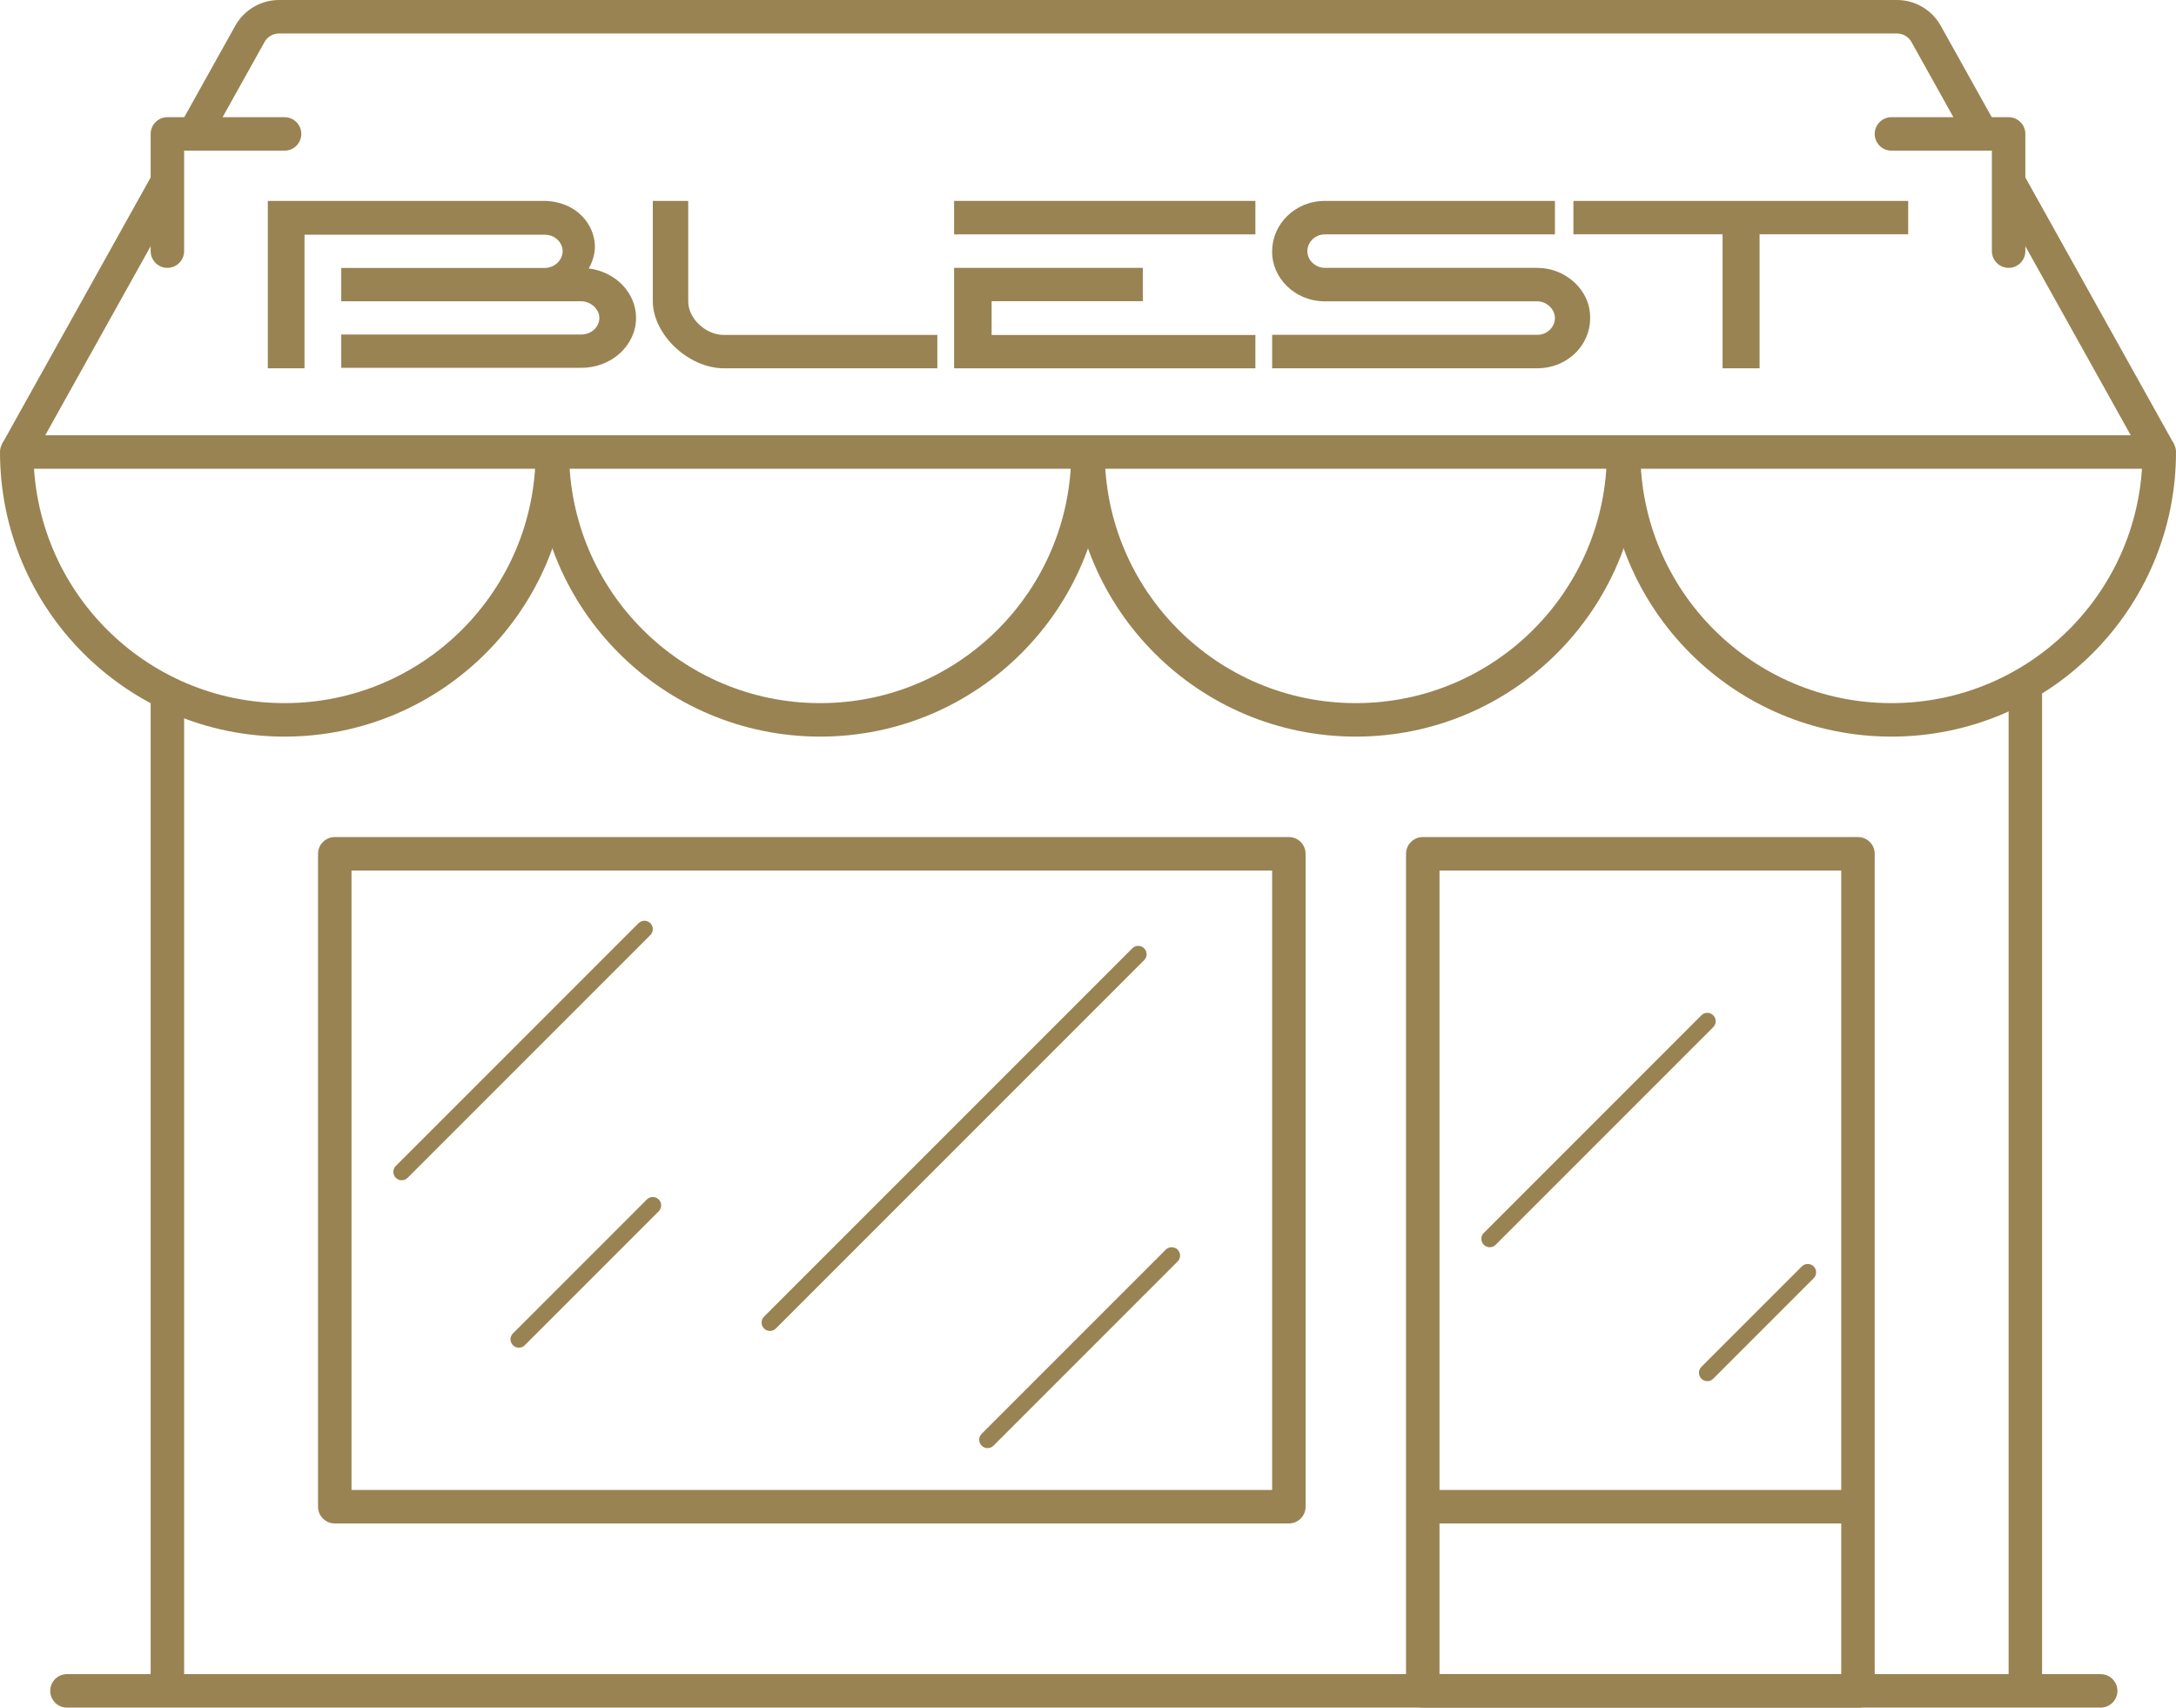 <svg width="130" height="102" viewBox="0 0 130 102" fill="none" xmlns="http://www.w3.org/2000/svg">
<path d="M85 90H111" stroke="#998352" stroke-width="2"/>
<path d="M10 42L10 101" stroke="#998352" stroke-width="2"/>
<path d="M121 41L121 101" stroke="#998352" stroke-width="2"/>
<rect x="20" y="51" width="57" height="39" stroke="#998352" stroke-width="2" stroke-linejoin="round"/>
<rect x="85" y="51" width="26" height="50" stroke="#998352" stroke-width="2" stroke-linejoin="round"/>
<path d="M4 101H125.5" stroke="#998352" stroke-width="2" stroke-linecap="round"/>
<path d="M33 27C33 35.837 25.837 43 17 43C8.163 43 1 35.837 1 27" stroke="#998352" stroke-width="2" stroke-linecap="round"/>
<path d="M97 27C97 35.837 89.837 43 81 43C72.163 43 65 35.837 65 27" stroke="#998352" stroke-width="2" stroke-linecap="round"/>
<path d="M65 27C65 35.837 57.837 43 49 43C40.163 43 33 35.837 33 27" stroke="#998352" stroke-width="2" stroke-linecap="round"/>
<path d="M129 27C129 35.837 121.837 43 113 43C104.163 43 97 35.837 97 27" stroke="#998352" stroke-width="2" stroke-linecap="round"/>
<path d="M129 27L120.077 11M1 27L9.923 11M11.694 7.825L14.928 2.026C15.281 1.393 15.949 1 16.675 1H113.325C114.051 1 114.719 1.393 115.072 2.026L118.404 8" stroke="#998352" stroke-width="2"/>
<path d="M1 27H129" stroke="#998352" stroke-width="2"/>
<path d="M55.968 20.006H43.234C42.175 20.006 41.117 19.039 41.117 18.012V12H39V17.982C39 19.976 41.117 22 43.266 22H56V20.006H55.968Z" fill="#998352"/>
<path d="M92.896 14H79.156C78.519 14 78.105 14.515 78.105 15C78.105 15.576 78.615 16 79.156 16H91.844C93.533 16 95.031 17.333 94.999 19C94.999 20.697 93.565 22 91.844 22H76.001V20H91.844C92.449 20 92.896 19.515 92.896 19C92.896 18.485 92.417 18 91.844 18H79.156C77.339 18 75.969 16.576 76.001 15C76.001 13.424 77.339 12 79.156 12H92.896V14Z" fill="#998352"/>
<path d="M94 13.994V12C102.208 12 105.792 12 114 12V13.994H105.122V22H102.911V13.994C99.595 13.994 97.317 13.994 94 13.994Z" fill="#998352"/>
<path d="M32.517 12C34.444 12.03 35.541 13.416 35.541 14.741C35.541 15.163 35.408 15.614 35.175 16.036C36.837 16.247 38 17.542 38 18.988C38 20.645 36.505 22 34.677 21.97H20.387V19.982H34.71C35.341 19.982 35.807 19.53 35.807 18.988C35.807 18.446 35.275 17.994 34.71 17.994H20.387V16.006H32.517C33.181 16.006 33.613 15.494 33.613 15.012C33.613 14.53 33.215 14.018 32.517 14.018H18.193V22H16V12H32.517Z" fill="#998352"/>
<path d="M75 12H57V14H75V12Z" fill="#998352"/>
<path d="M57 16V22H75V20.01H59.242V17.99H68.275V16H57Z" fill="#998352"/>
<path d="M10 15V8H17" stroke="#998352" stroke-width="2" stroke-linecap="round" stroke-linejoin="round"/>
<path d="M113 8L120 8L120 15" stroke="#998352" stroke-width="2" stroke-linecap="round" stroke-linejoin="round"/>
<path d="M24 70L38.5 55.5" stroke="#998352" stroke-linecap="round"/>
<path d="M31 80L39 72" stroke="#998352" stroke-linecap="round"/>
<path d="M46 79L68 57" stroke="#998352" stroke-linecap="round"/>
<path d="M59 86L70 75" stroke="#998352" stroke-linecap="round"/>
<path d="M102 82L108 76" stroke="#998352" stroke-linecap="round"/>
<path d="M89 74L102 61" stroke="#998352" stroke-linecap="round"/>
</svg>
